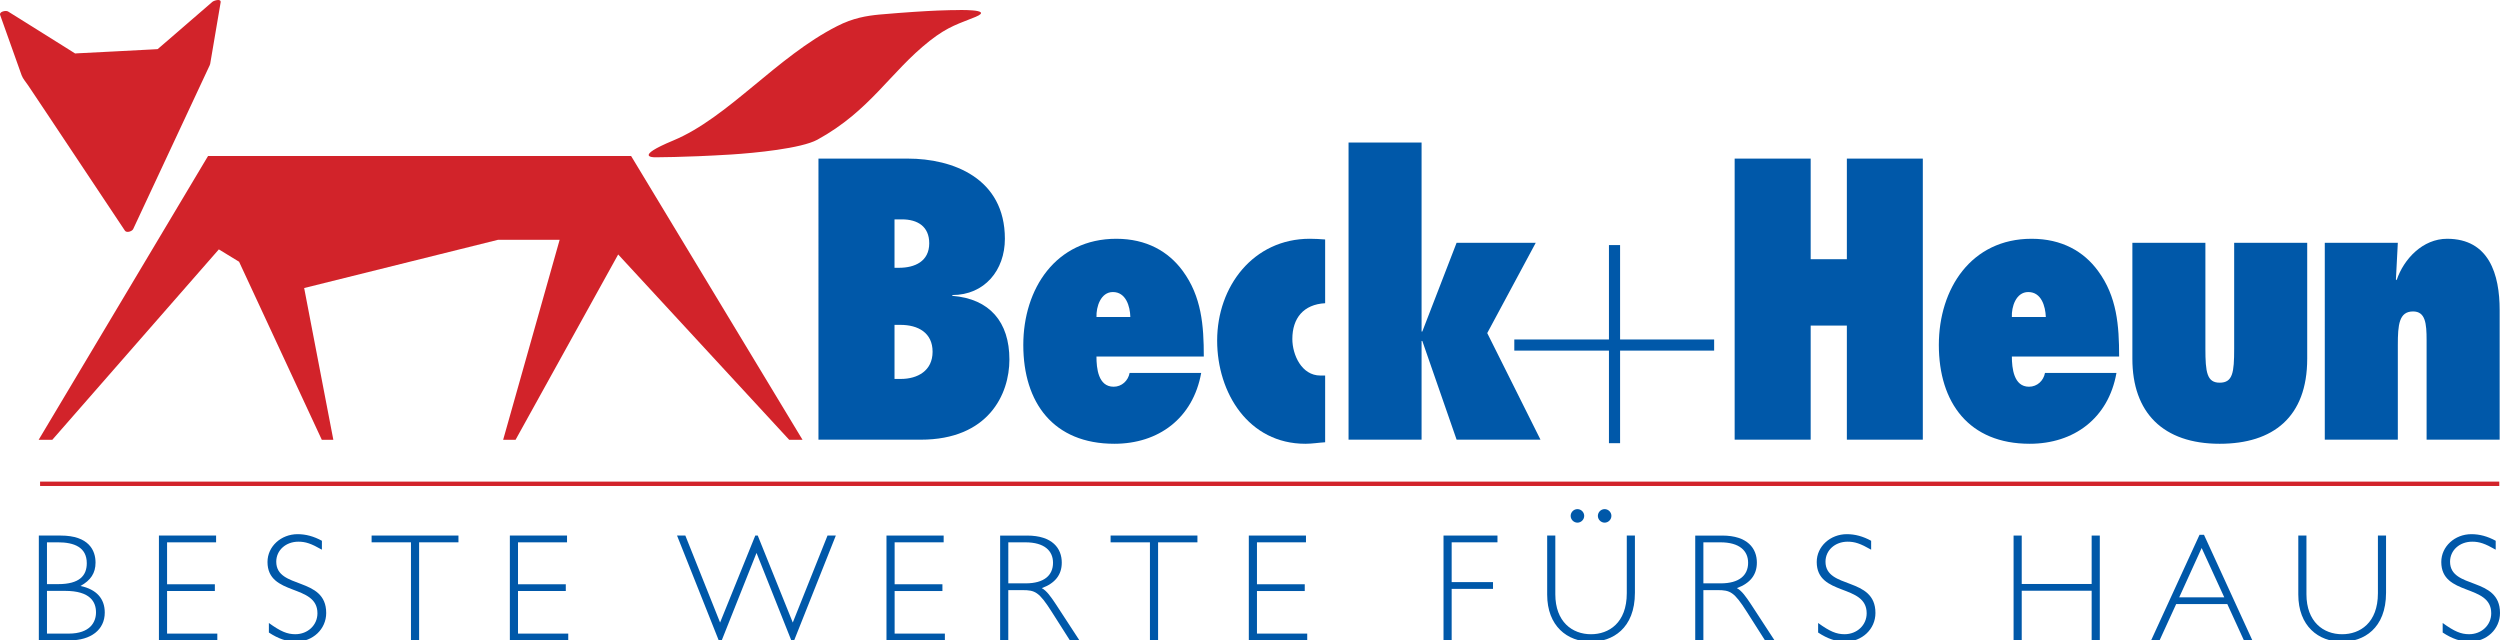 <?xml version="1.0" encoding="utf-8"?>
<!-- Generator: Adobe Illustrator 15.0.0, SVG Export Plug-In . SVG Version: 6.00 Build 0)  -->
<!DOCTYPE svg PUBLIC "-//W3C//DTD SVG 1.1//EN" "http://www.w3.org/Graphics/SVG/1.1/DTD/svg11.dtd">
<svg version="1.1" id="Ebene_1" xmlns="http://www.w3.org/2000/svg" xmlns:xlink="http://www.w3.org/1999/xlink" x="0px" y="0px"
	 width="155.878px" height="39.928px" viewBox="0 0 155.878 39.928" enable-background="new 0 0 155.878 39.928"
	 xml:space="preserve">
<g>
	<path fill="#D2232A" d="M13.756,0.154c0.047-0.269-0.413-0.121-0.511-0.041c-1.047,0.904-2.098,1.813-3.151,2.723
		c-0.091,0.077-0.179,0.152-0.265,0.227C9.72,3.07,9.61,3.077,9.501,3.082C8.692,3.124,7.886,3.163,7.08,3.209
		c-0.749,0.037-1.499,0.08-2.248,0.115C4.784,3.327,4.73,3.33,4.684,3.334C4.498,3.216,4.311,3.103,4.125,2.982
		C2.918,2.225,1.71,1.471,0.503,0.716c-0.127-0.081-0.57,0.003-0.494,0.219c0.45,1.257,0.895,2.505,1.339,3.758
		c0.08,0.222,0.276,0.433,0.405,0.63c0.383,0.574,0.766,1.143,1.148,1.717c1.627,2.447,3.254,4.893,4.888,7.342
		c0.104,0.155,0.444,0.047,0.515-0.1c1.591-3.411,3.188-6.822,4.781-10.233c0-0.007,0-0.015,0.001-0.024
		c0.004-0.004,0.015-0.014,0.016-0.025C13.319,2.719,13.539,1.439,13.756,0.154z M9.913,3.055C9.94,3.051,9.944,3.055,9.913,3.055
		L9.913,3.055z"/>
	<path fill="#D2232A" d="M50.964,8.711c-1.006,0.548-3.905,0.83-5.389,0.924c-3.003,0.184-4.791,0.17-4.791,0.17
		s-1.3-0.008,1.199-1.047c3.413-1.42,6.45-5.22,10.208-7.126c0.992-0.511,1.854-0.649,2.64-0.724
		c3.399-0.297,4.719-0.277,4.719-0.277s2.512-0.094,1.276,0.423c-0.985,0.411-1.671,0.559-2.863,1.497
		C55.492,4.504,54.267,6.898,50.964,8.711L50.964,8.711z"/>
	<polygon fill="#D2232A" points="39.35,9.726 12.972,9.726 2.41,27.422 3.261,27.422 13.645,15.549 14.907,16.32 20.065,27.422 
		20.784,27.422 18.965,17.959 31.048,14.953 34.894,14.953 31.372,27.422 32.146,27.422 38.544,15.866 49.207,27.422 50.039,27.422 
			"/>
</g>
<line fill="none" stroke="#D2232A" stroke-width="0.273" stroke-miterlimit="10" x1="2.499" y1="30.165" x2="155.833" y2="30.165"/>
<path fill="#0058A9" d="M51.031,9.889h5.573c2.793,0,6.052,1.209,6.052,4.999c0,1.972-1.276,3.508-3.277,3.508v0.049
	c2.327,0.187,3.559,1.626,3.559,3.974c0,2.162-1.305,4.996-5.532,4.996h-6.374V9.889z M56.174,23.627
	c1.038,0,1.974-0.511,1.974-1.695c0-1.186-0.904-1.676-2.002-1.676h-0.372v3.371H56.174z M56.056,16.697
	c0.979,0,1.883-0.395,1.883-1.529c0-1.049-0.727-1.49-1.704-1.49h-0.461v3.02H56.056z"/>
<path fill="#0058A9" d="M74.896,23.252c-0.511,2.84-2.67,4.418-5.414,4.418c-3.797,0-5.678-2.555-5.678-6.161
	c0-3.507,2.03-6.621,5.797-6.621c1.881,0,3.249,0.788,4.14,1.999c1.182,1.604,1.318,3.413,1.318,5.344h-6.693
	c0,0.725,0.107,1.882,1.072,1.882c0.505,0,0.905-0.372,0.995-0.86H74.896z M70.478,19.766c-0.016-0.676-0.281-1.557-1.087-1.557
	c-0.766,0-1.049,0.934-1.024,1.557H70.478z"/>
<path fill="#0058A9" d="M82.623,27.576c-0.415,0.025-0.816,0.094-1.231,0.094c-3.531,0-5.501-3.157-5.501-6.436
	c0-3.375,2.252-6.347,5.782-6.347c0.329,0,0.623,0.021,0.951,0.044v3.975c-1.351,0.073-2.045,0.935-2.045,2.232
	c0,0.979,0.574,2.277,1.747,2.277h0.298V27.576z"/>
<path fill="#0058A9" d="M88.682,21.257h-0.045v6.157h-4.553V8.887h4.553v11.785h0.045l2.138-5.533h4.935l-3.024,5.629l3.32,6.646
	h-5.23L88.682,21.257z"/>
<path fill="#0058A9" d="M115.154,27.414V20.3h-2.256v7.114h-4.74V9.889h4.74v6.273h2.256V9.889h4.736v17.525H115.154z"/>
<path fill="#0058A9" d="M131.964,23.252c-0.501,2.84-2.666,4.418-5.41,4.418c-3.781,0-5.665-2.555-5.665-6.161
	c0-3.507,2.017-6.621,5.783-6.621c1.885,0,3.251,0.788,4.139,1.999c1.186,1.604,1.319,3.413,1.319,5.344h-6.688
	c0,0.725,0.118,1.882,1.067,1.882c0.514,0,0.906-0.372,0.998-0.86H131.964z M127.56,19.766c-0.027-0.676-0.278-1.557-1.095-1.557
	c-0.771,0-1.054,0.934-1.023,1.557H127.56z"/>
<path fill="#0058A9" d="M137.509,15.139v6.607c0,1.461,0.096,2.115,0.89,2.115c0.816,0,0.904-0.631,0.904-2.115v-6.607h4.554v7.23
	c0,3.627-2.117,5.301-5.458,5.301c-3.534,0-5.443-1.949-5.443-5.301v-7.23H137.509z"/>
<path fill="#0058A9" d="M149.388,17.424l0.045,0.043c0.446-1.328,1.633-2.579,3.147-2.579c2.624,0,3.276,2.231,3.276,4.442v8.084
	h-4.555v-6.205c0-1.046-0.073-1.79-0.845-1.79c-0.875,0-0.949,0.837-0.949,2.09v5.905h-4.554V15.139h4.554L149.388,17.424z"/>
<g>
	
		<line fill="#0058A9" stroke="#0058A9" stroke-width="0.694" stroke-miterlimit="10" x1="100.667" y1="15.281" x2="100.667" y2="27.633"/>
	
		<line fill="#0058A9" stroke="#0058A9" stroke-width="0.694" stroke-miterlimit="10" x1="94.419" y1="21.514" x2="106.879" y2="21.514"/>
</g>
<g>
	<path fill="#0058A9" d="M3.782,33.393c1.763,0,2.175,0.93,2.175,1.687c0,0.651-0.297,1.102-0.939,1.456
		c0.997,0.211,1.514,0.786,1.514,1.658c0,1.073-0.862,1.734-2.194,1.734H2.421v-6.535H3.782z M2.929,36.421h0.7
		c1.322,0,1.782-0.527,1.782-1.304c0-0.996-0.786-1.303-1.802-1.303h-0.68V36.421z M2.929,39.506H4.28
		c1.351,0,1.706-0.729,1.706-1.322c0-0.642-0.345-1.342-1.926-1.342H2.929V39.506z"/>
	<path fill="#0058A9" d="M13.474,33.814h-3.057v2.615h2.98v0.422h-2.98v2.654h3.133v0.422H9.909v-6.535h3.565V33.814z"/>
	<path fill="#0058A9" d="M20.071,34.274c-0.671-0.384-1.016-0.499-1.466-0.499c-0.786,0-1.38,0.537-1.38,1.246
		c0,1.744,3.114,0.91,3.114,3.2c0,1.007-0.833,1.792-1.897,1.792c-0.537,0-1.102-0.191-1.677-0.574v-0.595
		c0.729,0.527,1.141,0.7,1.648,0.7c0.776,0,1.38-0.565,1.38-1.304c0-1.859-3.114-1.045-3.114-3.2c0-0.968,0.843-1.734,1.878-1.734
		c0.508,0,1.006,0.134,1.514,0.412V34.274z"/>
	<path fill="#0058A9" d="M28.585,33.814h-2.453v6.113h-0.508v-6.113H23.17v-0.422h5.415V33.814z"/>
	<path fill="#0058A9" d="M35.355,33.814h-3.057v2.615h2.98v0.422h-2.98v2.654h3.133v0.422H31.79v-6.535h3.565V33.814z"/>
	<path fill="#0058A9" d="M44.974,39.995H44.84l-2.626-6.603h0.518l2.166,5.424l2.195-5.424h0.153l2.185,5.424l2.166-5.424h0.518
		l-2.625,6.603h-0.125l-2.195-5.52L44.974,39.995z"/>
	<path fill="#0058A9" d="M58.838,33.814h-3.057v2.615h2.98v0.422h-2.98v2.654h3.133v0.422h-3.641v-6.535h3.565V33.814z"/>
	<path fill="#0058A9" d="M64.037,33.393c1.6,0,2.166,0.814,2.166,1.687c0,0.757-0.412,1.284-1.246,1.591
		c0.307,0.163,0.565,0.536,0.872,0.996l1.476,2.262H66.71l-1.14-1.792c-0.786-1.236-1.035-1.342-1.821-1.342h-0.881v3.134h-0.508
		v-6.535H64.037z M62.868,36.373h1.083c1.15,0,1.706-0.499,1.706-1.284c0-0.738-0.527-1.274-1.725-1.274h-1.063V36.373z"/>
	<path fill="#0058A9" d="M74.661,33.814h-2.453v6.113H71.7v-6.113h-2.453v-0.422h5.414V33.814z"/>
	<path fill="#0058A9" d="M81.43,33.814h-3.057v2.615h2.98v0.422h-2.98v2.654h3.134v0.422h-3.642v-6.535h3.564V33.814z"/>
	<path fill="#0058A9" d="M93.369,33.814h-2.856v2.481h2.578v0.422h-2.578v3.21h-0.508v-6.535h3.364V33.814z"/>
	<path fill="#0058A9" d="M101.939,33.393v3.564c0,2.242-1.409,3.057-2.74,3.057c-1.477,0-2.731-0.978-2.731-2.941v-3.68h0.508v3.66
		c0,1.716,1.054,2.492,2.224,2.492c1.111,0,2.232-0.7,2.232-2.559v-3.594H101.939z M98.777,32.166c0,0.229-0.191,0.422-0.422,0.422
		c-0.229,0-0.422-0.192-0.422-0.422c0-0.23,0.192-0.422,0.422-0.422C98.585,31.744,98.777,31.936,98.777,32.166z M100.473,32.166
		c0,0.229-0.192,0.422-0.422,0.422c-0.23,0-0.422-0.192-0.422-0.422c0-0.23,0.191-0.422,0.422-0.422
		C100.281,31.744,100.473,31.936,100.473,32.166z"/>
	<path fill="#0058A9" d="M107.377,33.393c1.601,0,2.166,0.814,2.166,1.687c0,0.757-0.412,1.284-1.246,1.591
		c0.307,0.163,0.565,0.536,0.872,0.996l1.476,2.262h-0.594l-1.141-1.792c-0.785-1.236-1.034-1.342-1.82-1.342h-0.882v3.134h-0.508
		v-6.535H107.377z M106.208,36.373h1.083c1.15,0,1.706-0.499,1.706-1.284c0-0.738-0.527-1.274-1.726-1.274h-1.063V36.373z"/>
	<path fill="#0058A9" d="M116.668,34.274c-0.671-0.384-1.016-0.499-1.466-0.499c-0.786,0-1.38,0.537-1.38,1.246
		c0,1.744,3.114,0.91,3.114,3.2c0,1.007-0.834,1.792-1.897,1.792c-0.537,0-1.103-0.191-1.677-0.574v-0.595
		c0.728,0.527,1.14,0.7,1.647,0.7c0.776,0,1.38-0.565,1.38-1.304c0-1.859-3.114-1.045-3.114-3.2c0-0.968,0.844-1.734,1.879-1.734
		c0.508,0,1.006,0.134,1.514,0.412V34.274z"/>
	<path fill="#0058A9" d="M130.925,39.928h-0.508v-3.095h-4.36v3.095h-0.508v-6.535h0.508v3.019h4.36v-3.019h0.508V39.928z"/>
	<path fill="#0058A9" d="M140.438,39.928h-0.527l-1.035-2.262h-3.19l-1.035,2.262h-0.527l3.019-6.583h0.278L140.438,39.928z
		 M137.276,34.169l-1.399,3.075h2.808L137.276,34.169z"/>
	<path fill="#0058A9" d="M148.773,33.393v3.564c0,2.242-1.409,3.057-2.74,3.057c-1.477,0-2.731-0.978-2.731-2.941v-3.68h0.508v3.66
		c0,1.716,1.054,2.492,2.224,2.492c1.111,0,2.232-0.7,2.232-2.559v-3.594H148.773z"/>
	<path fill="#0058A9" d="M155.61,34.274c-0.671-0.384-1.016-0.499-1.466-0.499c-0.786,0-1.38,0.537-1.38,1.246
		c0,1.744,3.114,0.91,3.114,3.2c0,1.007-0.834,1.792-1.897,1.792c-0.537,0-1.103-0.191-1.677-0.574v-0.595
		c0.728,0.527,1.14,0.7,1.647,0.7c0.776,0,1.38-0.565,1.38-1.304c0-1.859-3.114-1.045-3.114-3.2c0-0.968,0.844-1.734,1.879-1.734
		c0.508,0,1.006,0.134,1.514,0.412V34.274z"/>
</g>
</svg>
